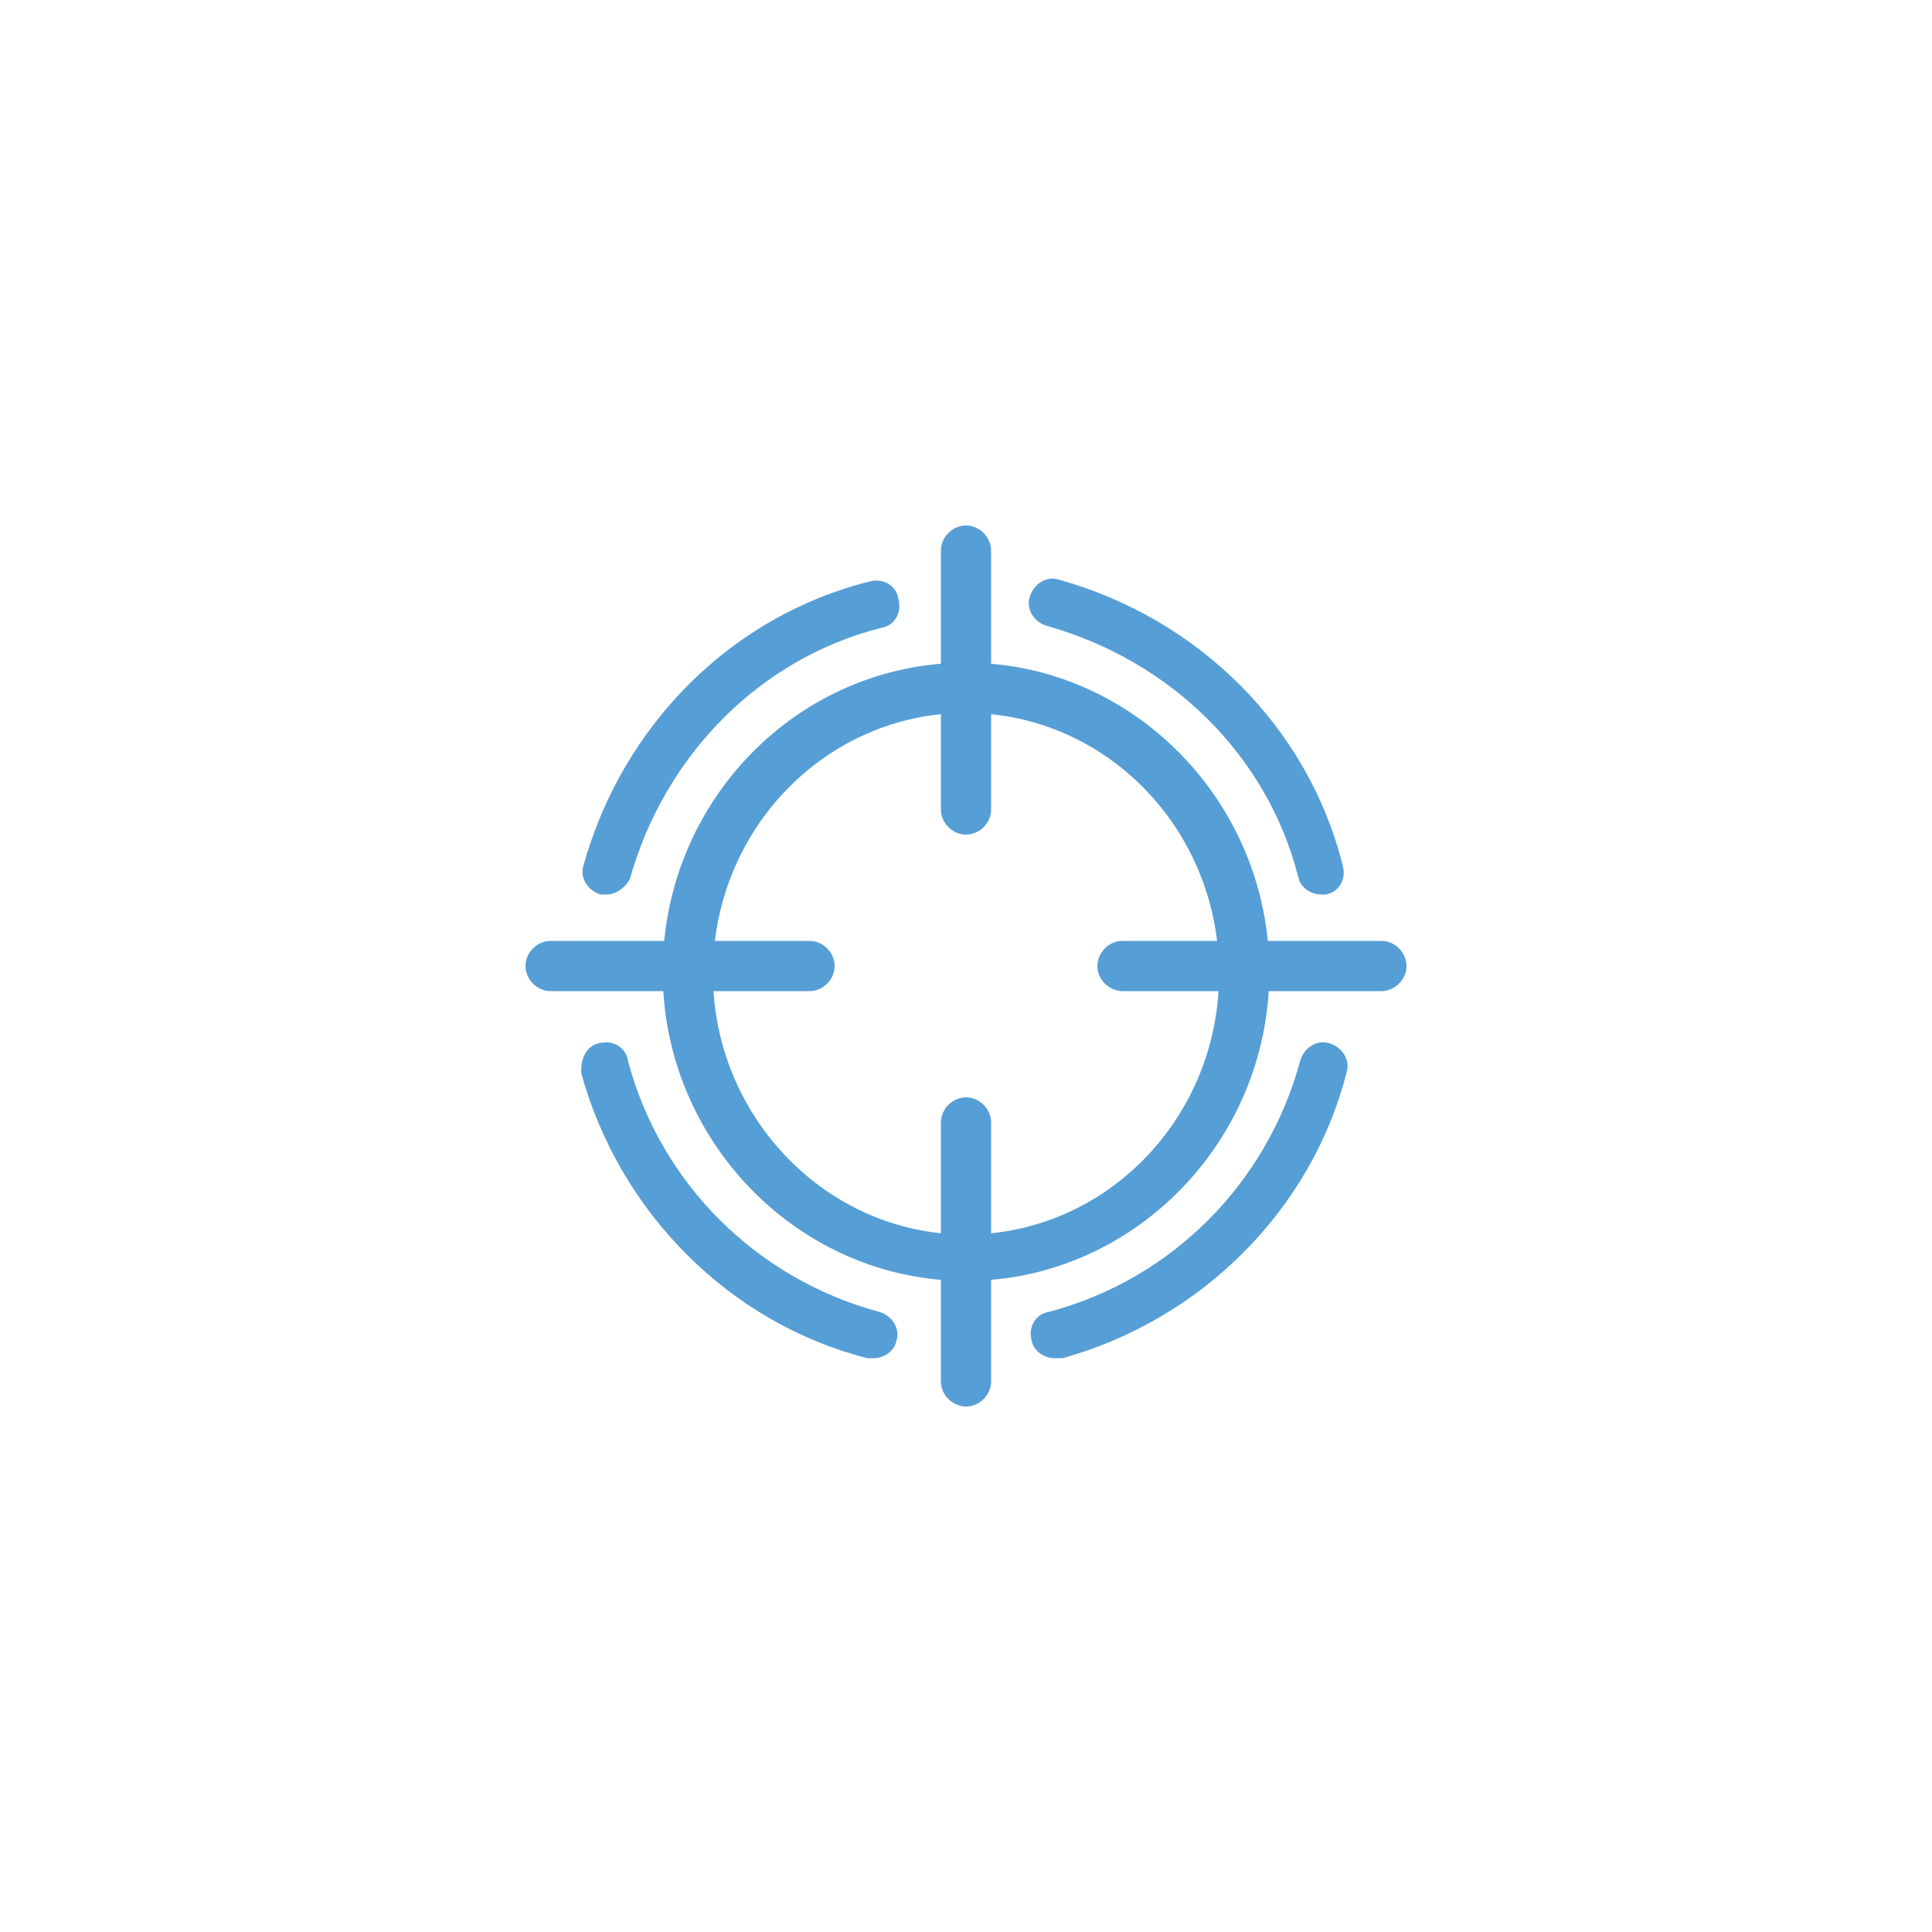 <?xml version="1.0" encoding="utf-8"?>
<!-- Generator: Adobe Illustrator 23.0.3, SVG Export Plug-In . SVG Version: 6.00 Build 0)  -->
<svg version="1.1" id="Warstwa_1" xmlns="http://www.w3.org/2000/svg" xmlns:xlink="http://www.w3.org/1999/xlink" x="0px" y="0px"
	 viewBox="0 0 100 100" style="enable-background:new 0 0 100 100;" xml:space="preserve">
<style type="text/css">
	.st0{fill:#559FD9;}
	.st1{fill:#5B9CD6;}
	.st2{fill:#569ED6;}
	.st3{fill:none;stroke:#559ED6;stroke-width:2.5;stroke-linecap:round;stroke-linejoin:round;stroke-dasharray:0.7,5.037;}
	.st4{clip-path:url(#SVGID_2_);}
	.st5{fill:none;stroke:#569ED6;stroke-width:2.52;stroke-linecap:round;stroke-miterlimit:10;}
	.st6{opacity:0.65;fill:#E20613;}
	.st7{opacity:0.6;fill:#E20613;}
	.st8{fill:#93C01F;}
	.st9{fill:url(#SVGID_3_);}
	.st10{fill:url(#SVGID_4_);}
	.st11{fill:url(#SVGID_5_);}
	.st12{fill:none;stroke:#559FD9;stroke-width:2.52;stroke-miterlimit:10;}
	.st13{fill:none;stroke:#5B9CD6;stroke-width:2.469;stroke-miterlimit:10;}
</style>
<g>
	<path class="st2" d="M50,66.3c-8.6,0-15.7-7.2-15.7-16s7-16,15.7-16c8.6,0,15.7,7.2,15.7,16S58.6,66.3,50,66.3z M50,36.9
		c-7.2,0-13.1,6-13.1,13.5c0,7.4,5.9,13.5,13.1,13.5s13.1-6,13.1-13.5C63.1,42.9,57.2,36.9,50,36.9z"/>
	<path class="st2" d="M31.4,46.3c-0.1,0-0.2,0-0.3,0c-0.7-0.2-1.1-0.9-0.9-1.5c2-7.2,7.6-12.9,14.8-14.7c0.7-0.2,1.4,0.2,1.5,0.9
		c0.2,0.7-0.2,1.4-0.9,1.5c-6.3,1.6-11.2,6.6-13,13C32.4,45.9,31.9,46.3,31.4,46.3z"/>
	<path class="st2" d="M68.4,46.3c-0.6,0-1.1-0.4-1.2-0.9c-1.6-6.3-6.6-11.2-13-13c-0.7-0.2-1.1-0.9-0.9-1.5c0.2-0.7,0.9-1.1,1.5-0.9
		c7.2,2,12.9,7.6,14.7,14.8c0.2,0.7-0.2,1.4-0.9,1.5C68.6,46.3,68.5,46.3,68.4,46.3z"/>
	<path class="st2" d="M45.2,70.3c-0.1,0-0.2,0-0.3,0c-7.1-1.8-12.8-7.5-14.8-14.7C30,54.8,30.4,54.1,31,54c0.7-0.2,1.4,0.2,1.5,0.9
		c1.7,6.4,6.7,11.3,13,13c0.7,0.2,1.1,0.9,0.9,1.5C46.3,69.9,45.8,70.3,45.2,70.3z"/>
	<path class="st2" d="M54.6,70.3c-0.6,0-1.1-0.4-1.2-0.9c-0.2-0.7,0.2-1.4,0.9-1.5c6.4-1.7,11.3-6.7,13-13c0.2-0.7,0.9-1.1,1.5-0.9
		c0.7,0.2,1.1,0.9,0.9,1.5c-1.8,7.1-7.5,12.8-14.7,14.8C54.8,70.3,54.7,70.3,54.6,70.3z"/>
	<path class="st2" d="M50,43.2c-0.7,0-1.3-0.6-1.3-1.3V28.5c0-0.7,0.6-1.3,1.3-1.3s1.3,0.6,1.3,1.3v13.4
		C51.3,42.6,50.7,43.2,50,43.2z"/>
	<path class="st2" d="M50,72.8c-0.7,0-1.3-0.6-1.3-1.3V58.1c0-0.7,0.6-1.3,1.3-1.3s1.3,0.6,1.3,1.3v13.4
		C51.3,72.2,50.7,72.8,50,72.8z"/>
	<path class="st2" d="M41.9,51.3H28.5c-0.7,0-1.3-0.6-1.3-1.3s0.6-1.3,1.3-1.3h13.4c0.7,0,1.3,0.6,1.3,1.3S42.6,51.3,41.9,51.3z"/>
	<path class="st2" d="M71.5,51.3H58.1c-0.7,0-1.3-0.6-1.3-1.3s0.6-1.3,1.3-1.3h13.4c0.7,0,1.3,0.6,1.3,1.3S72.2,51.3,71.5,51.3z"/>
</g>
</svg>
